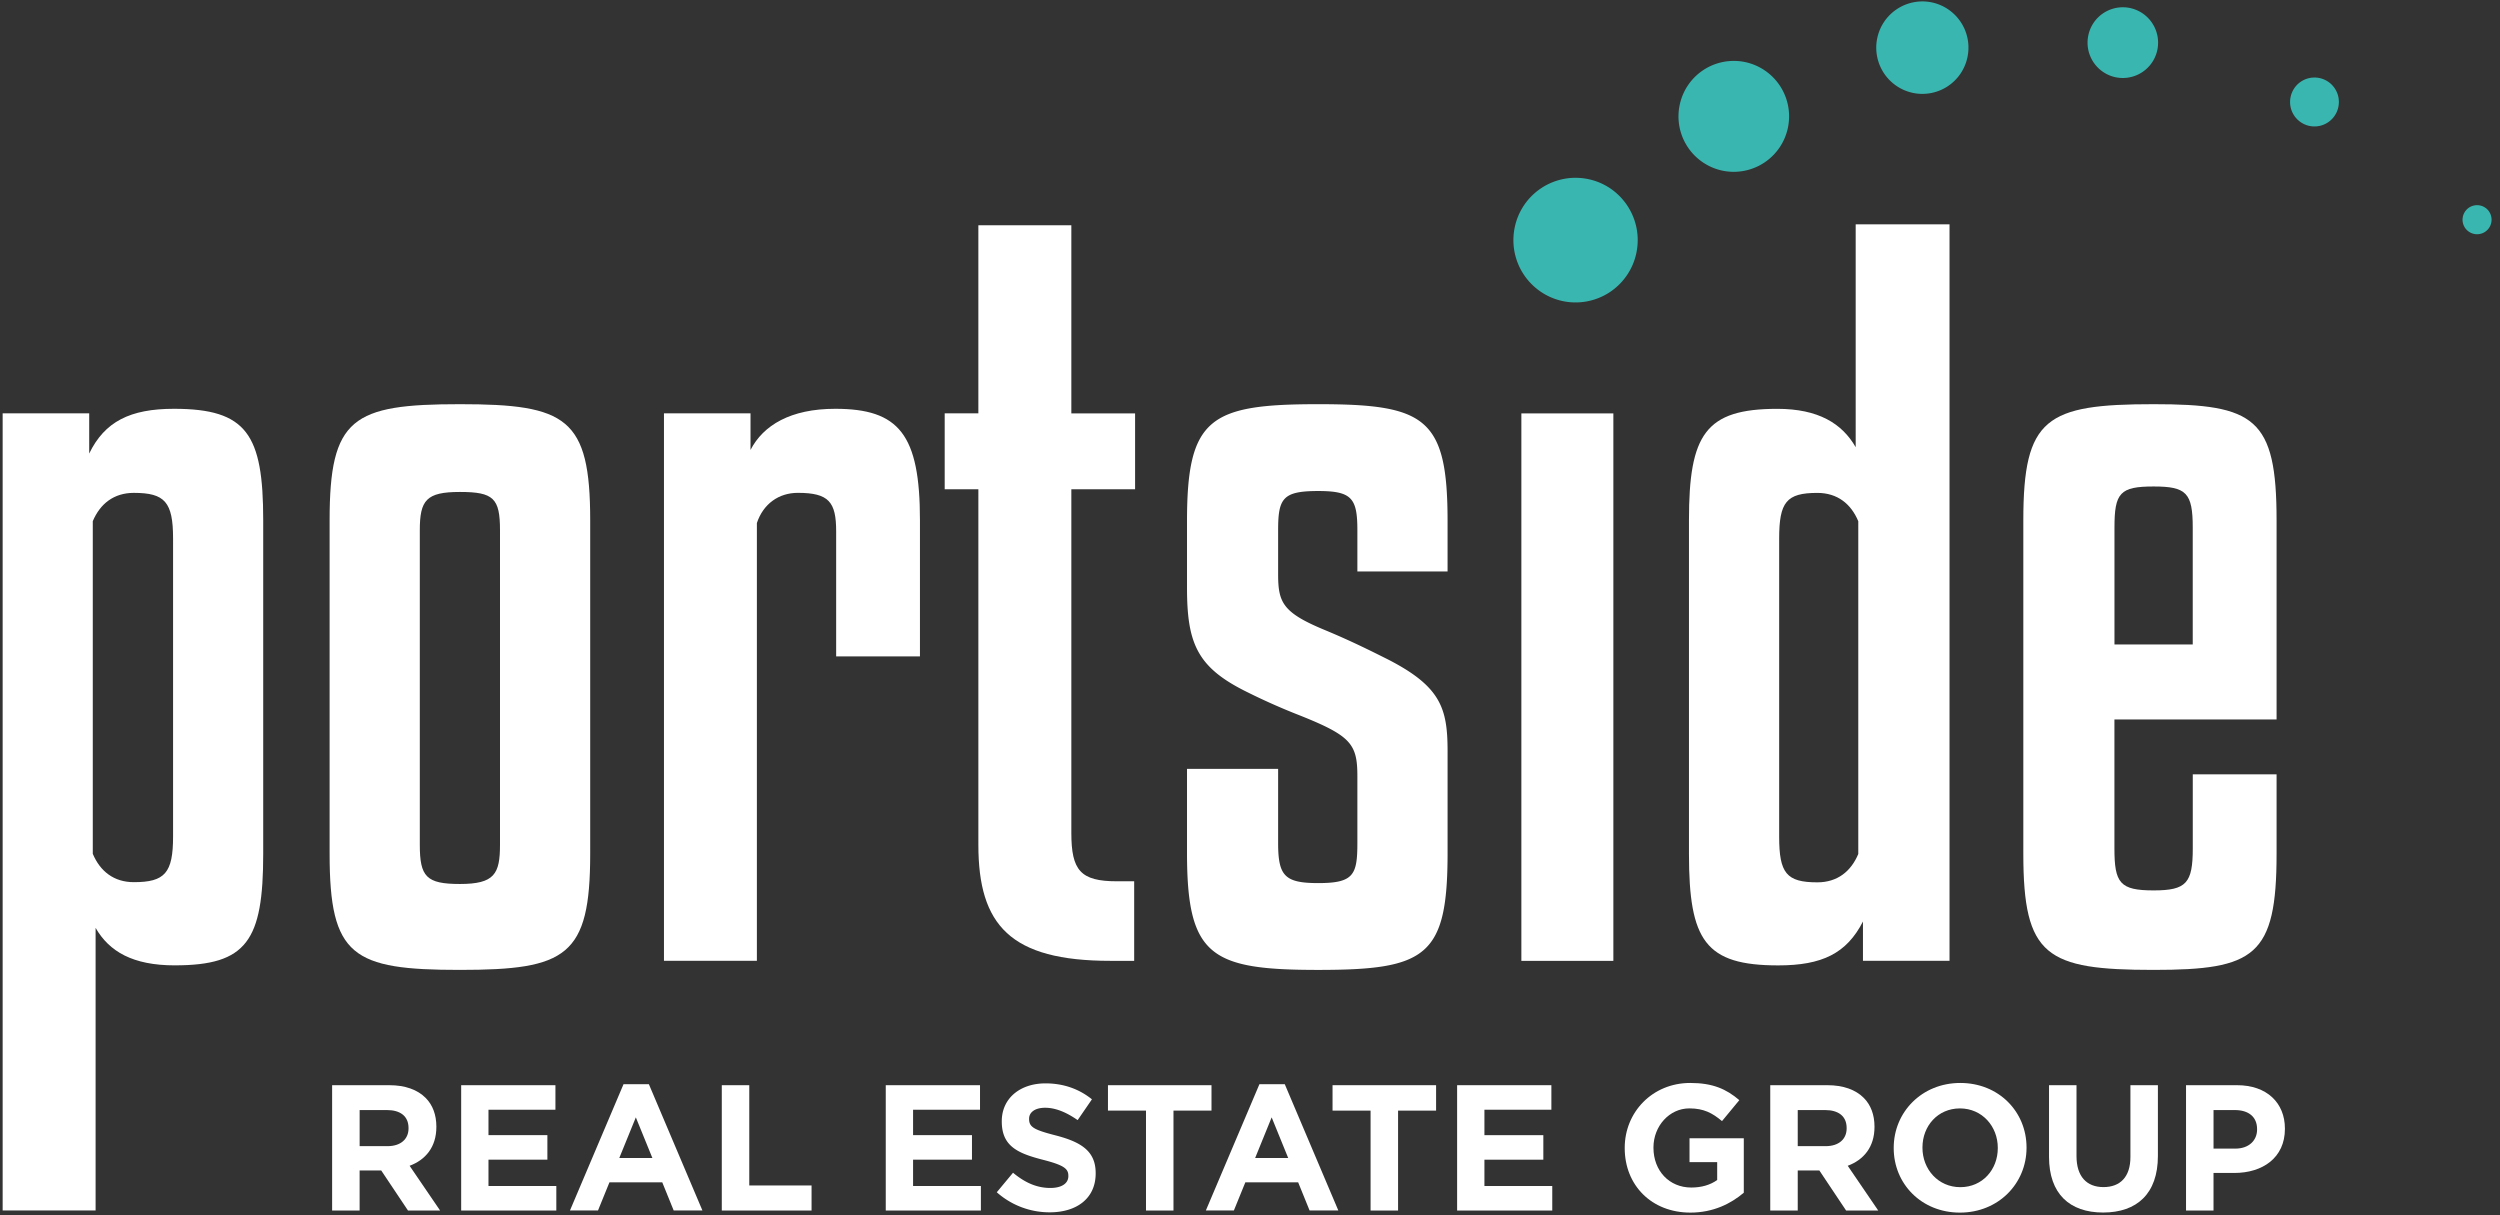 <svg xmlns="http://www.w3.org/2000/svg" width="179" height="87" viewBox="0 0 179 87"><rect x="0" y="0" width="179" height="87" fill="#333333" stroke="none"/><g><g><g><path fill="#3ab6b0" d="M111.936 21.568a4.462 4.462 0 0 1-3.488-5.255 4.448 4.448 0 0 1 5.238-3.495c2.41.484 3.969 2.837 3.486 5.253a4.447 4.447 0 0 1-5.236 3.497"/></g><g><path fill="#3ab6b0" d="M123.36 12.226a3.97 3.97 0 0 1-3.102-4.675 3.958 3.958 0 0 1 4.66-3.113 3.97 3.97 0 0 1 3.103 4.673 3.962 3.962 0 0 1-4.66 3.115"/></g><g><path fill="#3ab6b0" d="M136.99 6.657a3.31 3.31 0 0 1-2.585-3.896 3.304 3.304 0 0 1 3.884-2.596 3.31 3.31 0 0 1 2.587 3.898 3.297 3.297 0 0 1-3.885 2.594"/></g><g><path fill="#3ab6b0" d="M151.498 5.535a2.531 2.531 0 0 1-1.979-2.98A2.525 2.525 0 0 1 152.49.57a2.536 2.536 0 0 1 1.98 2.982 2.524 2.524 0 0 1-2.971 1.983"/></g><g><path fill="#3ab6b0" d="M165.373 9.02a1.75 1.75 0 0 1-1.368-2.063 1.744 1.744 0 0 1 2.054-1.372 1.748 1.748 0 0 1 1.369 2.062 1.745 1.745 0 0 1-2.055 1.372"/></g><g><path fill="#3ab6b0" d="M177.154 16.751a1.04 1.04 0 1 1 .41-2.04c.562.113.925.661.811 1.226-.113.563-.659.928-1.221.814"/></g><g><path fill="#a2b23f" d="M58.859 34.712a.153.153 0 0 1-.15-.152.15.15 0 1 1 .302 0 .154.154 0 0 1-.152.152"/></g><g><path fill="#a2b23f" d="M58.859 34.712a.153.153 0 0 1-.15-.152.15.15 0 1 1 .302 0 .154.154 0 0 1-.152.152"/></g><g><path fill="#fff" d="M12.516 69.12c-2.998 0-4.694-.984-5.671-2.684v20.235H.19V29.593h6.197v2.88c1.108-2.289 2.936-3.203 6.066-3.203 5.219 0 6.393 1.83 6.393 7.98v23.883c0 6.219-1.174 7.986-6.33 7.986zm-5.873-7.987c.525 1.245 1.503 2.03 2.939 2.03 2.22 0 2.81-.654 2.81-3.272V38.56c0-2.617-.59-3.27-2.81-3.27-1.436 0-2.414.784-2.939 2.027z"/></g><g><path fill="#fff" d="M32.93 69.445c-7.698 0-9.33-.981-9.33-8.313V37.25c0-7.328 1.632-8.31 9.33-8.31 7.632 0 9.328.982 9.328 8.31v23.882c0 7.332-1.696 8.313-9.329 8.313zM35.8 37.97c0-2.29-.457-2.746-2.87-2.746-2.415 0-2.872.588-2.872 2.746v22.51c0 2.288.457 2.813 2.871 2.813 2.48 0 2.871-.72 2.871-2.814z"/></g><g><path fill="#fff" d="M54.193 68.792H47.54V29.593h6.197v2.622c.915-1.769 2.87-2.945 6.066-2.945 4.567 0 6.066 1.83 6.066 7.98V47h-6v-8.962c0-2.096-.522-2.75-2.74-2.75-1.37 0-2.477.785-2.936 2.16v31.344"/></g><g><path fill="#fff" d="M81.272 35.031h-4.564v24.603c0 2.682.65 3.466 3.26 3.466h1.239v5.696H79.51c-7.171 0-9.459-2.551-9.459-8.31V35.03H67.64v-5.434h2.411V16.13h6.657v13.467h4.564v5.434"/></g><g><path fill="#fff" d="M97.188 40.916v-2.948c0-2.289-.39-2.811-2.802-2.811-2.546 0-2.872.522-2.872 2.811v3.142c0 2.03.326 2.749 3.327 3.993 1.89.784 3.327 1.507 4.5 2.094 3.847 1.963 4.306 3.534 4.306 6.61v7.262c0 7.395-1.5 8.376-9.26 8.376-7.7 0-9.397-.981-9.397-8.376v-6.02h6.524v5.3c0 2.355.457 2.88 2.872 2.88 2.54 0 2.802-.588 2.802-2.88v-4.775c0-2.292-.456-2.88-4.043-4.319a46.153 46.153 0 0 1-4.109-1.833c-3.328-1.702-4.046-3.404-4.046-7.33v-4.777c0-7.393 1.633-8.375 9.396-8.375 7.694 0 9.26.982 9.26 8.375v3.6h-6.458"/></g><g><path fill="#fff" d="M108.93 68.798h6.587V29.6h-6.587z"/></g><g><path fill="#fff" d="M127.258 29.273c2.936 0 4.632 1.045 5.609 2.746V16.06h6.719v52.735h-6.198v-2.816c-1.171 2.291-2.933 3.143-6.065 3.143-5.22 0-6.393-1.768-6.393-7.986V37.253c0-6.15 1.174-7.98 6.328-7.98zm5.795 8.047c-.52-1.244-1.494-2.028-2.93-2.028-2.214 0-2.735.653-2.735 3.271v21.34c0 2.619.521 3.273 2.735 3.273 1.436 0 2.41-.786 2.93-2.031z"/></g><g><path fill="#fff" d="M151.393 60.742c0 2.487.392 3.011 2.807 3.011 2.346 0 2.803-.524 2.803-3.011v-5.3h6v5.69c0 7.332-1.567 8.313-8.803 8.313-7.7 0-9.33-.981-9.33-8.313V37.25c0-7.328 1.63-8.31 9.33-8.31 7.236 0 8.803.982 8.803 8.31v14.266h-11.61zm.003-14.599H157v-8.369c0-2.485-.457-2.942-2.8-2.942-2.412 0-2.804.457-2.804 2.942z"/></g><g><path fill="#fff" d="M27.87 77.7c1.138 0 2.02.32 2.607.91.5.5.767 1.206.767 2.052v.026c0 1.449-.78 2.359-1.916 2.782l2.185 3.205h-2.3l-1.918-2.871h-1.546v2.871H23.78V77.7zm-.127 4.365c.958 0 1.508-.514 1.508-1.273v-.025c0-.85-.589-1.287-1.547-1.287H25.75v2.585z"/></g><g><path fill="#fff" d="M33.02 77.7h6.749v1.756h-4.794v1.822h4.218v1.756h-4.218v1.885h4.858v1.756H33.02V77.7"/></g><g><path fill="#fff" d="M46.46 77.63l3.833 9.04h-2.057l-.817-2.013h-3.784l-.818 2.012H40.81l3.834-9.039zm.251 5.283l-1.185-2.91-1.185 2.91z"/></g><g><path fill="#fff" d="M51.68 77.7h1.968v7.18h4.46v1.795H51.68V77.7"/></g><g><path fill="#fff" d="M63.42 77.7h6.749v1.756h-4.793v1.822h4.217v1.756h-4.217v1.885h4.856v1.756H63.42V77.7"/></g><g><path fill="#fff" d="M71.37 85.365l1.162-1.397c.806.667 1.65 1.09 2.672 1.09.805 0 1.29-.32 1.29-.846v-.026c0-.5-.306-.757-1.802-1.141-1.801-.462-2.965-.962-2.965-2.743v-.027c0-1.628 1.304-2.705 3.131-2.705 1.305 0 2.417.41 3.324 1.141L77.16 80.2c-.794-.552-1.573-.885-2.326-.885-.755 0-1.151.345-1.151.781v.027c0 .589.383.781 1.93 1.179 1.815.475 2.837 1.128 2.837 2.692v.026c0 1.783-1.355 2.782-3.285 2.782a5.678 5.678 0 0 1-3.795-1.436"/></g><g><path fill="#fff" d="M82.053 79.52H79.33V77.7h7.413v1.82h-2.722v7.155h-1.968v-7.154"/></g><g><path fill="#fff" d="M91.99 77.63l3.834 9.04h-2.058l-.817-2.013h-3.784l-.819 2.012H86.34l3.834-9.039zm.245 5.283l-1.184-2.91-1.183 2.91z"/></g><g><path fill="#fff" d="M98.133 79.52H95.41V77.7h7.414v1.82h-2.722v7.155h-1.969v-7.154"/></g><g><path fill="#fff" d="M104.33 77.7h6.749v1.756h-4.794v1.822h4.218v1.756h-4.218v1.885h4.857v1.756h-6.812V77.7"/></g><g><path fill="#fff" d="M116.33 82.207v-.026c0-2.55 1.981-4.641 4.692-4.641 1.61 0 2.582.436 3.514 1.23l-1.24 1.501c-.69-.577-1.304-.91-2.338-.91-1.433 0-2.57 1.269-2.57 2.795v.025c0 1.642 1.125 2.847 2.71 2.847.716 0 1.355-.18 1.853-.539v-1.282h-1.981v-1.705h3.886v3.897c-.921.783-2.186 1.424-3.822 1.424-2.786 0-4.704-1.962-4.704-4.616"/></g><g><path fill="#fff" d="M130.84 77.7c1.137 0 2.02.32 2.607.91.5.5.767 1.206.767 2.052v.026c0 1.449-.78 2.359-1.917 2.782l2.185 3.205h-2.3l-1.917-2.871h-1.547v2.871h-1.968V77.7zm-.128 4.365c.96 0 1.508-.514 1.508-1.273v-.025c0-.85-.588-1.287-1.546-1.287h-1.956v2.585z"/></g><g><path fill="#fff" d="M135.59 82.181c0-2.55 2.007-4.641 4.767-4.641 2.762 0 4.743 2.065 4.743 4.616v.025c0 2.552-2.007 4.642-4.768 4.642-2.76 0-4.742-2.065-4.742-4.616zm7.452.026v-.026c0-1.537-1.125-2.819-2.71-2.819-1.584 0-2.684 1.256-2.684 2.794v.025c0 1.538 1.125 2.82 2.71 2.82s2.684-1.257 2.684-2.794z"/></g><g><path fill="#fff" d="M146.71 82.829V77.7h1.968v5.078c0 1.462.73 2.218 1.93 2.218 1.201 0 1.93-.73 1.93-2.154V77.7h1.968v5.064c0 2.72-1.52 4.053-3.923 4.053s-3.873-1.347-3.873-3.988"/></g><g><path fill="#fff" d="M160.176 77.7c2.134 0 3.424 1.27 3.424 3.103v.026c0 2.077-1.61 3.154-3.616 3.154h-1.496v2.692h-1.968V77.7zm-.129 4.541c.985 0 1.56-.592 1.56-1.367v-.026c0-.89-.614-1.368-1.598-1.368h-1.52v2.761z"/></g></g></g></svg>